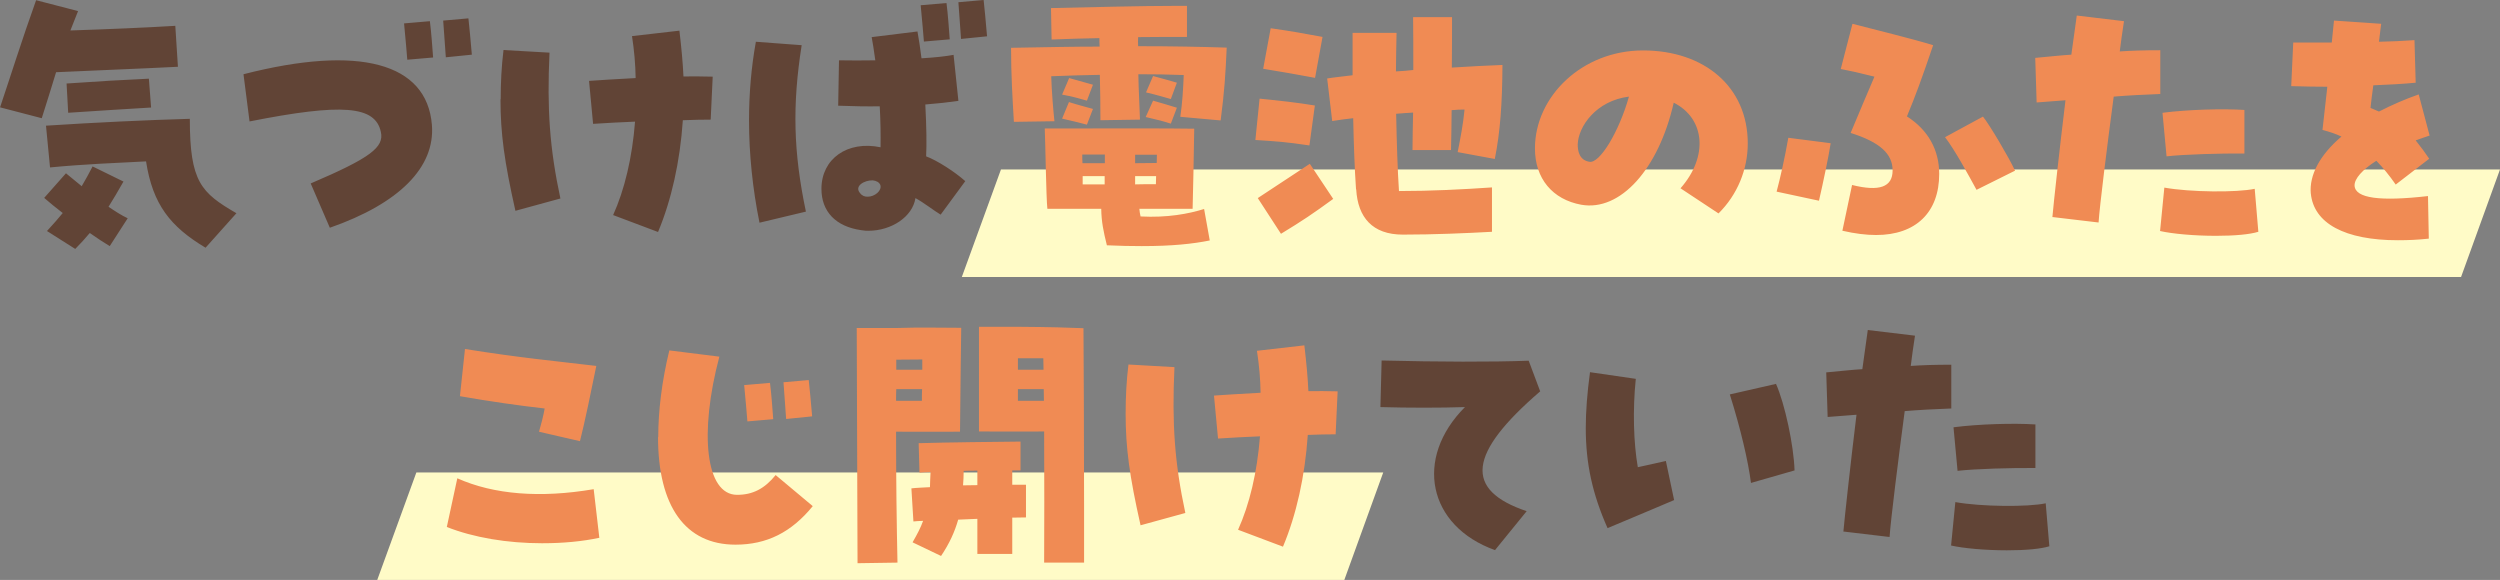<svg id="_レイヤー_2" data-name="レイヤー 2" xmlns="http://www.w3.org/2000/svg" viewBox="0 0 123.93 28.75"><rect x="0" y="0" width="123.93" height="28.75" fill="#808080" stroke="none"/><defs><style>.cls-2{fill:#614436}</style></defs><g id="_レイヤー_1-2" data-name="レイヤー 1"><path d="M49.62 8.4h74.31L122 13.73H47.68l1.94-5.33zM20.64 23.42h47.93l-1.93 5.33H18.7l1.94-5.33z" style="fill:#fffbc7"/><path class="cls-2" d="M0 5.33C.44 4.03 1.13 1.84 1.79.01l2.08.54c-.14.33-.25.65-.38.96 1.83-.06 3.73-.14 5.2-.23l.13 2.03c-1.49.08-5.29.23-6.04.27-.21.69-.44 1.43-.71 2.28L0 5.32zm2.33 6.12c.28-.3.54-.6.78-.89-.35-.27-.67-.53-.92-.75l1.08-1.22c.24.2.5.41.78.64.18-.31.37-.64.54-.98L6.12 9c-.26.47-.5.86-.74 1.25.34.23.65.43.95.57l-.89 1.38c-.28-.17-.64-.4-.99-.65-.21.25-.45.52-.72.79l-1.39-.88zM7.24 8c-1.38.07-3.12.14-4.76.3l-.2-2.07c2.45-.16 5.02-.28 7.13-.34 0 3.12.55 3.66 2.31 4.68l-1.53 1.71C8.45 11.24 7.57 10.14 7.24 8zM3.3 4.14c1.59-.11 2.75-.18 4.08-.24l.11 1.43c-1.12.07-2.82.17-4.11.26L3.3 4.14zm12.11 4.95c2.95-1.26 3.64-1.79 3.47-2.55-.28-1.3-1.91-1.43-6.51-.52l-.3-2.34c5.73-1.47 9.09-.57 9.34 2.51.17 2.1-1.62 3.9-5.06 5.1l-.95-2.2zm4.62-7.93 1.28-.11c.07.54.13 1.39.16 1.8l-1.28.11c-.03-.34-.08-1.01-.16-1.8zm1.94-.14 1.25-.11c.04.35.11 1.09.17 1.8l-1.29.13c-.03-.53-.1-1.3-.13-1.81zm2.85 3.9c0-.82.04-1.63.14-2.44l2.28.13c-.13 2.81.01 4.76.54 7.23l-2.23.61c-.55-2.44-.74-3.84-.74-5.53zm5.57 5.75c.57-1.26.95-2.85 1.09-4.64-.65.03-1.38.06-2.08.11l-.2-2.13c.54-.04 1.23-.08 2.31-.14-.01-.68-.07-1.36-.18-2.08l2.35-.27c.1.85.17 1.6.2 2.27.45-.01.94 0 1.45.01l-.1 2.13c-.41 0-.88.01-1.38.03-.14 2.06-.57 3.97-1.23 5.54l-2.23-.84zm6.74-4.69c0-1.33.11-2.64.34-3.91l2.27.17c-.47 2.99-.41 5.3.21 8.25l-2.3.55c-.34-1.66-.52-3.42-.52-5.06zm5.56 5.43c-1.26-.18-1.97-.92-1.97-2.05 0-1.49 1.29-2.4 2.93-2.06.01-.6 0-1.32-.04-2.03-.6.01-1.28 0-2.06-.03l.04-2.25c.55.01 1.18.01 1.8 0-.07-.52-.13-.88-.18-1.15l2.27-.28c.07.38.14.85.2 1.33.68-.04 1.21-.1 1.59-.17L47.51 5c-.47.07-1.01.13-1.64.18.06 1.18.07 1.98.04 2.57.54.2 1.43.77 1.94 1.23l-1.22 1.66c-.31-.18-.84-.6-1.25-.82-.14.92-1.18 1.62-2.34 1.62-.1 0-.16 0-.35-.03zm.33-1.66c.34 0 .71-.3.62-.58-.06-.14-.2-.21-.38-.23-.4-.01-.94.28-.62.64.1.13.24.18.38.17zM45.64.26l1.28-.11c.07.54.13 1.39.16 1.8l-1.28.11c-.03-.34-.08-1.01-.16-1.8zm1.87-.15L48.76 0c.04.35.11 1.09.17 1.8l-1.29.13c-.03-.53-.1-1.3-.13-1.81z"/><path d="M50.13 2.37c1.66-.03 3.09-.06 4.38-.06-.01-.14-.01-.28-.01-.42-.78.01-1.57.04-2.37.07L52.1.4c2.01-.04 4.39-.11 6.29-.11h.45v1.54c-.81 0-1.63 0-2.42.01-.01.16-.01.3 0 .45 1.69 0 3.09.03 4.39.07-.06 1.35-.11 2.14-.3 3.61l-2-.18c.1-.68.14-1.33.17-2.07-.72-.03-1.47-.04-2.25-.04.01.77.06 1.52.08 2.25l-1.96.03c0-.75-.01-1.5-.03-2.25-.78.01-1.59.04-2.41.07.03.84.1 1.66.16 2.23l-2.01.03c-.07-1.18-.14-2.37-.14-3.67zm1.66 4c3.6-.01 6.21-.01 7.41.01-.01.99-.07 3.66-.08 3.97h-2.64c.01.13.03.25.06.38 1.33.07 2.38-.13 3.15-.37l.28 1.56c-.84.17-1.87.28-3.37.28-.52 0-1.09-.01-1.73-.04-.17-.69-.27-1.16-.28-1.81h-2.67c-.06-.52-.1-3.33-.13-3.98zm.86-1.68.35-.82c.38.11.82.23 1.18.33l-.3.79c-.3-.08-.65-.2-1.23-.3zm0 1.19.34-.82c.4.13.84.24 1.19.34l-.3.78c-.28-.08-.67-.17-1.23-.3zm1.01 2.21h1.11v-.43h-1.12c0 .14 0 .28.01.43zm.01 1.05h1.09v-.41h-1.09v.41zm2.61-1.05c.35 0 .71-.01 1.06-.01 0-.14.01-.28.01-.41h-1.08v.43zm0 1.05c.34-.01.68-.01 1.02-.01 0-.13.01-.25.01-.4h-1.04v.41zm.51-3.33.37-.82c.37.11.84.24 1.18.35l-.3.79c-.3-.1-.67-.2-1.25-.33zm.02-1.23.35-.81c.38.1.84.23 1.18.33l-.3.81c-.3-.08-.67-.2-1.23-.33zm5.42 2.37.21-2.06c1.01.1 1.9.2 2.74.34l-.27 1.98c-1.22-.18-1.59-.2-2.68-.27zm.12 2.87c.94-.62 1.81-1.19 2.58-1.7l1.16 1.74c-1.03.75-1.52 1.08-2.59 1.73l-1.15-1.77zm.27-6.42.37-2c.92.13 1.67.26 2.57.43l-.37 2.03c-.92-.17-1.64-.3-2.57-.45zm4.6 5.98c-.07-1.02-.11-2.17-.14-3.52-.34.04-.7.08-1.04.14l-.25-2.11c.37-.06.79-.1 1.26-.16v-2.1h2.18c-.01.65-.03 1.29-.03 1.91.28-.01.57-.04.86-.07 0-.99 0-1.91-.01-2.62h1.93c0 .65 0 1.53-.01 2.5.91-.06 1.77-.1 2.51-.13-.01 1.9-.11 3.32-.38 4.66l-1.84-.34c.14-.72.27-1.36.34-2.11-.21 0-.42.01-.64.03-.01.67-.01 1.35-.03 1.98h-1.91c.01-.61.01-1.23.03-1.86-.27.01-.55.04-.84.06.03 1.47.07 2.78.14 3.83 1.59 0 3.16-.08 4.61-.18v2.2c-1.26.07-2.91.14-4.42.14s-2.23-.86-2.31-2.24zm16.09-.05c1.38-1.57 1.22-3.45-.34-4.24-.75 3.3-2.65 5.4-4.58 5.06-1.43-.26-2.3-1.3-2.3-2.79 0-2.58 2.34-4.86 5.36-4.86s5.19 1.79 5.19 4.61c0 1.3-.52 2.55-1.45 3.47L83.3 9.33zm-2.56-4.54c-1.62.2-2.51 1.47-2.54 2.37 0 .33.08.78.58.86.51.1 1.47-1.49 1.96-3.23zm7.32 4.71c.18-.67.41-1.7.58-2.67l2.1.27c-.1.65-.37 1.94-.58 2.85l-2.1-.45zm3.26 1.94.48-2.27c1.36.34 2.01.1 2.01-.72s-.62-1.4-2.08-1.86c.48-1.13.82-1.97 1.18-2.79-.79-.2-1.16-.28-1.67-.38l.58-2.24c1.3.34 2.85.71 4 1.06-.58 1.71-.88 2.52-1.3 3.53 1.05.67 1.6 1.66 1.6 2.85 0 1.91-1.16 3.03-3.13 3.03-.5 0-1.05-.07-1.66-.21zm5.09-4.64 1.88-1.02c.33.41 1.29 2.03 1.59 2.68l-1.91.95c-.44-.81-1.08-1.98-1.56-2.61zm5.32 3.97c.06-.69.34-3.25.65-5.8-.48.04-.96.07-1.43.11l-.07-2.21c.75-.07 1.3-.13 1.79-.16.16-1.13.23-1.66.27-1.94l2.34.28c-.08.55-.16 1.05-.21 1.5.57-.04 1.2-.06 2.01-.06v2.17c-.79.03-1.6.07-2.31.13-.31 2.33-.7 5.44-.75 6.24l-2.28-.27zm5.34.67.21-2.14c1.28.23 3.6.25 4.48.06l.18 2.13c-.42.13-1.16.2-2.1.2-1.08 0-2.17-.1-2.78-.24zm.13-5.85c1.25-.16 2.96-.21 4.05-.14v2.16c-1.19-.01-2.96.04-3.86.14l-.2-2.15zm7.34 4.01c-.08-.92.44-1.91 1.52-2.83-.27-.13-.57-.23-.94-.33.1-.85.17-1.53.24-2.14-.54 0-1.12-.01-1.79-.03l.1-2.16h1.91c.04-.38.08-.75.11-1.09l2.34.16c-.04.28-.07.58-.11.89.6-.01 1.18-.04 1.76-.08l.06 2.11c-.61.06-1.33.1-2.1.13-.06.4-.1.77-.14 1.12.17.07.3.13.42.18.68-.35 1.32-.62 1.97-.85l.54 2.04c-.23.07-.45.16-.69.24.3.38.5.65.67.91l-1.66 1.28c-.31-.45-.64-.85-.96-1.18-.69.44-1.09.89-1.08 1.23.03.64 1.29.79 3.64.52l.04 2.11c-.54.06-1.05.08-1.53.08-2.64 0-4.18-.84-4.32-2.33zm-92.4 16.52.52-2.41c1.81.81 4.12.99 6.76.54l.28 2.41c-.85.18-1.79.27-2.84.27-1.71 0-3.4-.28-4.73-.81zm4.57-4.72c.1-.35.21-.75.28-1.15-1.25-.14-2.71-.35-4.2-.61l.25-2.34c2.74.44 4.42.59 6.51.84-.25 1.23-.57 2.79-.81 3.73l-2.04-.47zm5.91.27c0-1.3.18-2.78.55-4.3l2.48.31c-1.01 3.8-.68 6.85.88 6.85.77 0 1.36-.3 1.91-.98l1.84 1.54c-1.06 1.3-2.28 1.91-3.83 1.91-2.48 0-3.84-1.89-3.84-5.34zm4.26-2.58 1.28-.11c.07.54.13 1.39.16 1.8l-1.28.11c-.03-.34-.08-1.01-.16-1.8zm1.95-.14 1.25-.11c.04.35.11 1.09.17 1.8l-1.29.13c-.03-.52-.1-1.3-.13-1.81zm3.62-2.69h1.99c1.22-.04 2.1-.01 3.2-.01-.01.96-.04 2.65-.06 5.15h-.11c-.78 0-1.5.01-3.06 0 0 2.41.03 4.64.07 6.49l-1.98.03-.04-11.65zm3.24 3.61c0-.2 0-.4.01-.58h-1.28c-.01.2-.01.38-.01.58h1.28zm.02-1.54v-.51c-.43 0-.87.01-1.29.01v.5h1.29zm-.48 8.55c.23-.4.4-.72.52-1.06-.18.01-.35.01-.48.03l-.1-1.64c.24-.03.57-.04.92-.06.01-.23.01-.47.03-.75-.21.01-.4.01-.55.03l-.04-1.46c1.32-.04 3.91-.07 5.05-.08v1.43h-.41v.71h.68v1.62c-.16 0-.4.01-.68.01v1.8h-1.73v-1.74l-.95.04c-.17.59-.42 1.16-.85 1.8l-1.4-.67zm3.21-2.83v-.72c-.23 0-.45 0-.68.01 0 .26-.01.5-.03.72.24 0 .48-.01.71-.01zm3.3-2.66c-.72 0-1.52.01-3.08 0h-.14V16.2h1.93c1.67.01 2.47.04 3.25.07.01 1.35.03 5.61.03 8.79v2.83h-1.98c.01-1.77.01-4.08 0-6.51zm-.02-3.06c0-.18-.01-.38-.01-.57h-1.26v.57h1.28zm.02 1.54c0-.2-.01-.38-.01-.58h-1.28v.58h1.29zm4.05.64c0-.82.04-1.63.14-2.44l2.28.13c-.13 2.81.01 4.76.54 7.23l-2.22.61c-.55-2.44-.74-3.84-.74-5.53zm5.57 5.76c.57-1.26.95-2.85 1.09-4.64-.65.03-1.38.06-2.08.11l-.2-2.13c.54-.04 1.23-.08 2.31-.14-.01-.68-.07-1.36-.18-2.08l2.35-.27c.1.85.17 1.6.2 2.27.45-.01.94 0 1.45.01l-.1 2.13c-.41 0-.88.01-1.38.03-.14 2.06-.57 3.97-1.23 5.54l-2.23-.84z" style="fill:#f08b54"/><path class="cls-2" d="M72.61 20.18c-1.23.04-2.76.04-4.18 0l.06-2.31c2.82.07 5.46.08 7.29.01l.57 1.52c-3.59 3.09-3.78 4.89-.67 5.94l-1.57 1.93c-3.32-1.19-4.03-4.54-1.49-7.09zm6 1.03c0-.82.07-1.72.21-2.76l2.27.33c-.16 1.53-.11 3.19.1 4.38.5-.1.88-.2 1.39-.31l.41 1.94c-1.09.47-2.24.94-3.3 1.39-.75-1.69-1.08-3.19-1.08-4.96zm7.15-1.66 2.28-.52c.44.99.88 3.05.92 4.29l-2.16.62c-.14-1.09-.51-2.67-1.05-4.39zm5.62 6.81c.06-.69.34-3.25.65-5.8-.48.04-.96.07-1.43.11l-.07-2.21c.75-.07 1.3-.13 1.79-.16.16-1.13.23-1.66.27-1.94l2.34.28c-.08.55-.16 1.05-.21 1.5.57-.04 1.2-.06 2.01-.06v2.17c-.79.03-1.6.07-2.31.13-.31 2.33-.7 5.44-.75 6.24l-2.28-.27zm5.34.67.21-2.14c1.28.23 3.6.25 4.48.06l.18 2.13c-.42.13-1.16.2-2.1.2-1.08 0-2.17-.1-2.78-.24zm.13-5.85c1.25-.16 2.96-.21 4.05-.14v2.16c-1.19-.01-2.96.04-3.86.14l-.2-2.15z"/></g></svg>
